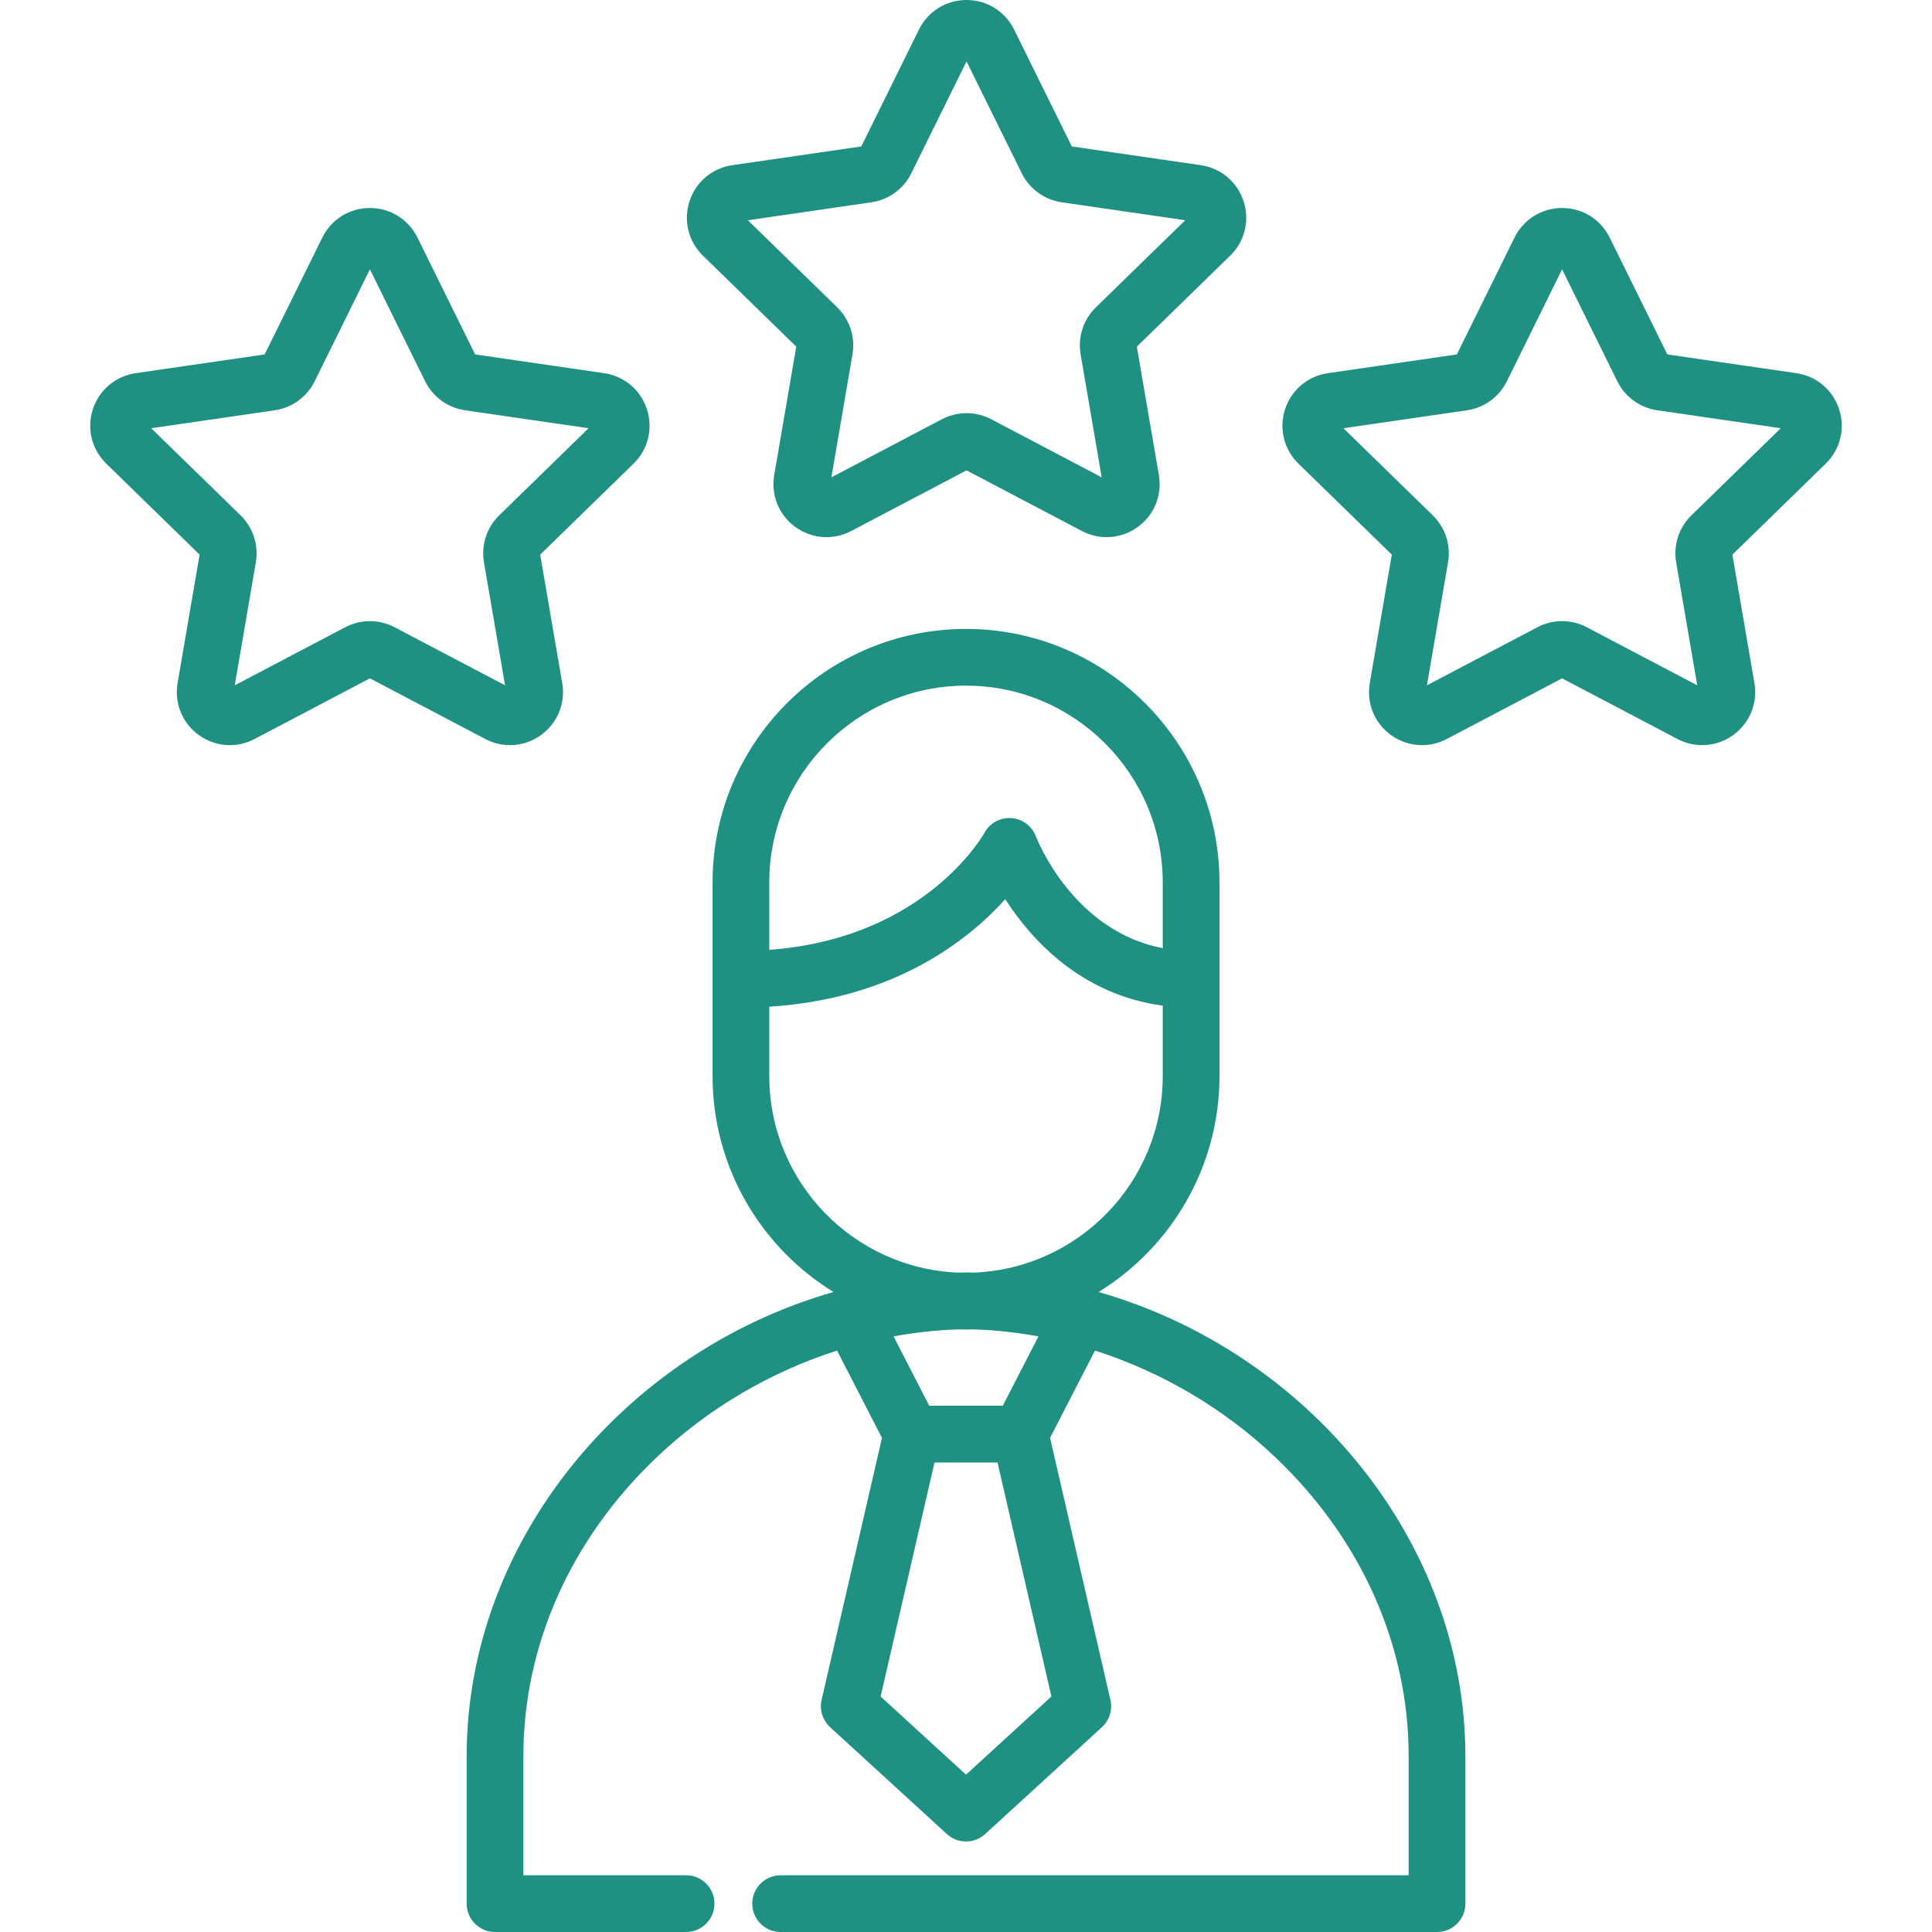 <!-- icon666.com - MILLIONS OF FREE VECTOR ICONS --><svg version="1.1" id="Layer_1" xmlns="http://www.w3.org/2000/svg" xmlns:xlink="http://www.w3.org/1999/xlink" x="0px" y="0px" viewBox="0 0 511.999 511.999" style="enable-background:new 0 0 511.999 511.999;" xml:space="preserve"><g><g><path d="M291.136,342.392c19.204-11.834,32.037-33.054,32.037-57.219v-25.674v-25.659c0-37.037-30.131-67.169-67.169-67.169 c-37.037,0-67.169,30.132-67.169,67.169v25.666v25.666c0,24.165,12.832,45.384,32.037,57.219 c-55.325,15.855-97.204,66.045-97.204,123.019v39.072c0,4.151,3.365,7.517,7.517,7.517h50.636c4.151,0,7.517-3.365,7.517-7.517 c0-4.151-3.365-7.517-7.517-7.517H138.7V465.41c0-29.439,12.562-57.586,35.372-79.258c13.635-12.955,30.143-22.606,47.755-28.237 l11.906,23.132l-15.996,69.438c-0.608,2.64,0.252,5.403,2.25,7.232l30.942,28.319c1.436,1.314,3.255,1.971,5.074,1.971 c1.819,0,3.639-0.657,5.074-1.971l30.942-28.319c1.998-1.829,2.858-4.592,2.25-7.232l-15.996-69.439l11.906-23.131 c17.612,5.631,34.119,15.283,47.755,28.237c22.81,21.672,35.372,49.82,35.372,79.258v31.556H206.874 c-4.151,0-7.517,3.365-7.517,7.517c0,4.151,3.365,7.517,7.517,7.517h173.95c4.151,0,7.517-3.365,7.517-7.517V465.41 C388.339,408.437,346.461,358.247,291.136,342.392z M203.867,233.841c0-28.747,23.389-52.136,52.136-52.136 c28.748,0,52.136,23.389,52.136,52.136v17.426c-23.628-4.484-33.2-28.529-33.626-29.629c-1.042-2.752-3.595-4.641-6.531-4.837 c-2.937-0.198-5.716,1.341-7.113,3.931c-0.159,0.295-15.563,27.94-57.002,30.986V233.841z M278.636,449.589l-22.634,20.715 l-22.633-20.715l14.287-62.019h16.692L278.636,449.589z M236.797,354.152c0.626-0.115,1.254-0.222,1.881-0.328 c0.421-0.069,0.842-0.138,1.264-0.203c0.928-0.145,1.857-0.279,2.788-0.401c0.935-0.121,1.871-0.236,2.808-0.335 c0.499-0.053,0.998-0.104,1.497-0.151c1.268-0.117,2.537-0.219,3.804-0.295c0.303-0.018,0.606-0.031,0.909-0.047 c0.867-0.045,1.733-0.067,2.6-0.092c0.552,0.013,1.1,0.042,1.655,0.042c0.555,0,1.103-0.029,1.655-0.042 c0.866,0.025,1.733,0.048,2.6,0.092c0.303,0.016,0.606,0.029,0.91,0.047c1.268,0.075,2.537,0.177,3.804,0.295 c0.499,0.047,0.998,0.098,1.497,0.151c0.937,0.099,1.872,0.214,2.808,0.335c0.93,0.122,1.86,0.257,2.788,0.401 c0.422,0.065,0.843,0.134,1.264,0.203c0.627,0.105,1.255,0.212,1.881,0.328l-9.465,18.385H246.26L236.797,354.152z M258.017,337.257c-0.636-0.018-1.272-0.041-1.911-0.05c-0.068-0.001-0.137-0.001-0.205,0c-0.638,0.009-1.274,0.032-1.91,0.05 c-27.817-1.062-50.123-24.012-50.123-52.084v-18.389c33.199-2.081,52.799-17.672,62.531-28.493 c6.849,10.641,20.036,25.313,41.741,28.211v18.67C308.139,313.245,285.834,336.194,258.017,337.257z" fill="#000000" style="fill: rgb(30, 145, 130);"></path></g></g><g><g><path d="M171.446,108.464c-1.666-5.127-6.014-8.794-11.35-9.569l-34.178-4.966l-15.285-30.97 c-2.385-4.834-7.217-7.837-12.608-7.837c-5.39,0-10.222,3.004-12.607,7.837L70.137,93.928l-34.178,4.966 c-5.335,0.775-9.683,4.442-11.349,9.569c-1.666,5.126-0.302,10.648,3.558,14.411l24.732,24.107l-5.839,34.04 c-0.911,5.313,1.232,10.582,5.593,13.75c2.464,1.79,5.348,2.7,8.25,2.7c2.234,0,4.481-0.539,6.556-1.631l30.569-16.071 l30.568,16.071c4.772,2.51,10.444,2.1,14.806-1.069s6.504-8.437,5.592-13.75l-5.839-34.039l24.732-24.107 C171.749,119.113,173.112,113.59,171.446,108.464z M132.298,136.573c-3.313,3.23-4.825,7.881-4.044,12.444l5.591,32.599 l-29.276-15.391c-4.096-2.153-8.988-2.154-13.084,0L62.21,181.616l5.591-32.599c0.783-4.562-0.73-9.214-4.044-12.444 l-23.684-23.087l32.731-4.756c4.579-0.665,8.537-3.54,10.586-7.69L98.028,71.38l14.637,29.659c2.049,4.15,6.005,7.025,10.585,7.69 l32.731,4.756L132.298,136.573z" fill="#000000" style="fill: rgb(30, 145, 130);"></path></g></g><g><g><path d="M329.566,53.343c-1.666-5.126-6.014-8.793-11.349-9.568l-34.178-4.967l-15.286-30.97C266.367,3.004,261.536,0,256.145,0 c-5.391,0-10.222,3.004-12.608,7.837l-15.285,30.97l-34.178,4.967c-5.335,0.775-9.683,4.442-11.348,9.568 c-1.666,5.126-0.303,10.648,3.557,14.412l24.733,24.106l-5.838,34.04c-0.911,5.313,1.232,10.582,5.593,13.75 c4.361,3.169,10.033,3.579,14.806,1.07l30.569-16.071l30.57,16.071c2.076,1.09,4.321,1.63,6.554,1.63c2.902,0,5.786-0.91,8.25-2.7 c4.362-3.169,6.504-8.438,5.593-13.75l-5.838-34.039l24.732-24.107C329.868,63.992,331.231,58.469,329.566,53.343z M290.415,81.454c-3.314,3.231-4.826,7.883-4.044,12.444l5.591,32.599l-29.277-15.392c-2.048-1.076-4.294-1.615-6.54-1.615 c-2.247,0-4.494,0.539-6.542,1.615l-29.276,15.391l5.591-32.598c0.783-4.562-0.73-9.214-4.043-12.444l-23.684-23.087l32.73-4.756 c4.58-0.666,8.538-3.541,10.585-7.691l14.637-29.659l14.637,29.658c2.049,4.151,6.005,7.026,10.586,7.692l32.731,4.756 L290.415,81.454z" fill="#000000" style="fill: rgb(30, 145, 130);"></path></g></g><g><g><path d="M487.39,108.463c-1.666-5.127-6.014-8.793-11.349-9.569l-34.178-4.966l-15.284-30.97 c-2.385-4.834-7.217-7.837-12.608-7.837s-10.222,3.004-12.608,7.837l-15.284,30.97L351.9,98.894 c-5.335,0.775-9.683,4.442-11.349,9.569c-1.666,5.127-0.302,10.649,3.558,14.411l24.732,24.107l-5.838,34.04 c-0.911,5.313,1.232,10.582,5.593,13.75c2.464,1.79,5.347,2.7,8.25,2.7c2.234,0,4.48-0.539,6.555-1.631l30.569-16.071 l30.569,16.07c4.77,2.509,10.444,2.099,14.806-1.069c4.362-3.169,6.504-8.438,5.593-13.75l-5.838-34.04l24.731-24.107 C487.692,119.113,489.055,113.59,487.39,108.463z M448.241,136.573c-3.314,3.231-4.826,7.882-4.044,12.444l5.591,32.599 l-29.275-15.39c-2.049-1.077-4.295-1.617-6.543-1.617c-2.247,0-4.494,0.539-6.542,1.616l-29.276,15.391l5.591-32.598 c0.783-4.562-0.729-9.214-4.043-12.444l-23.684-23.087l32.732-4.756c4.58-0.665,8.537-3.541,10.585-7.69l14.637-29.66 l14.638,29.661c2.049,4.149,6.005,7.023,10.584,7.689l32.731,4.756L448.241,136.573z" fill="#000000" style="fill: rgb(30, 145, 130);"></path></g></g></svg>
